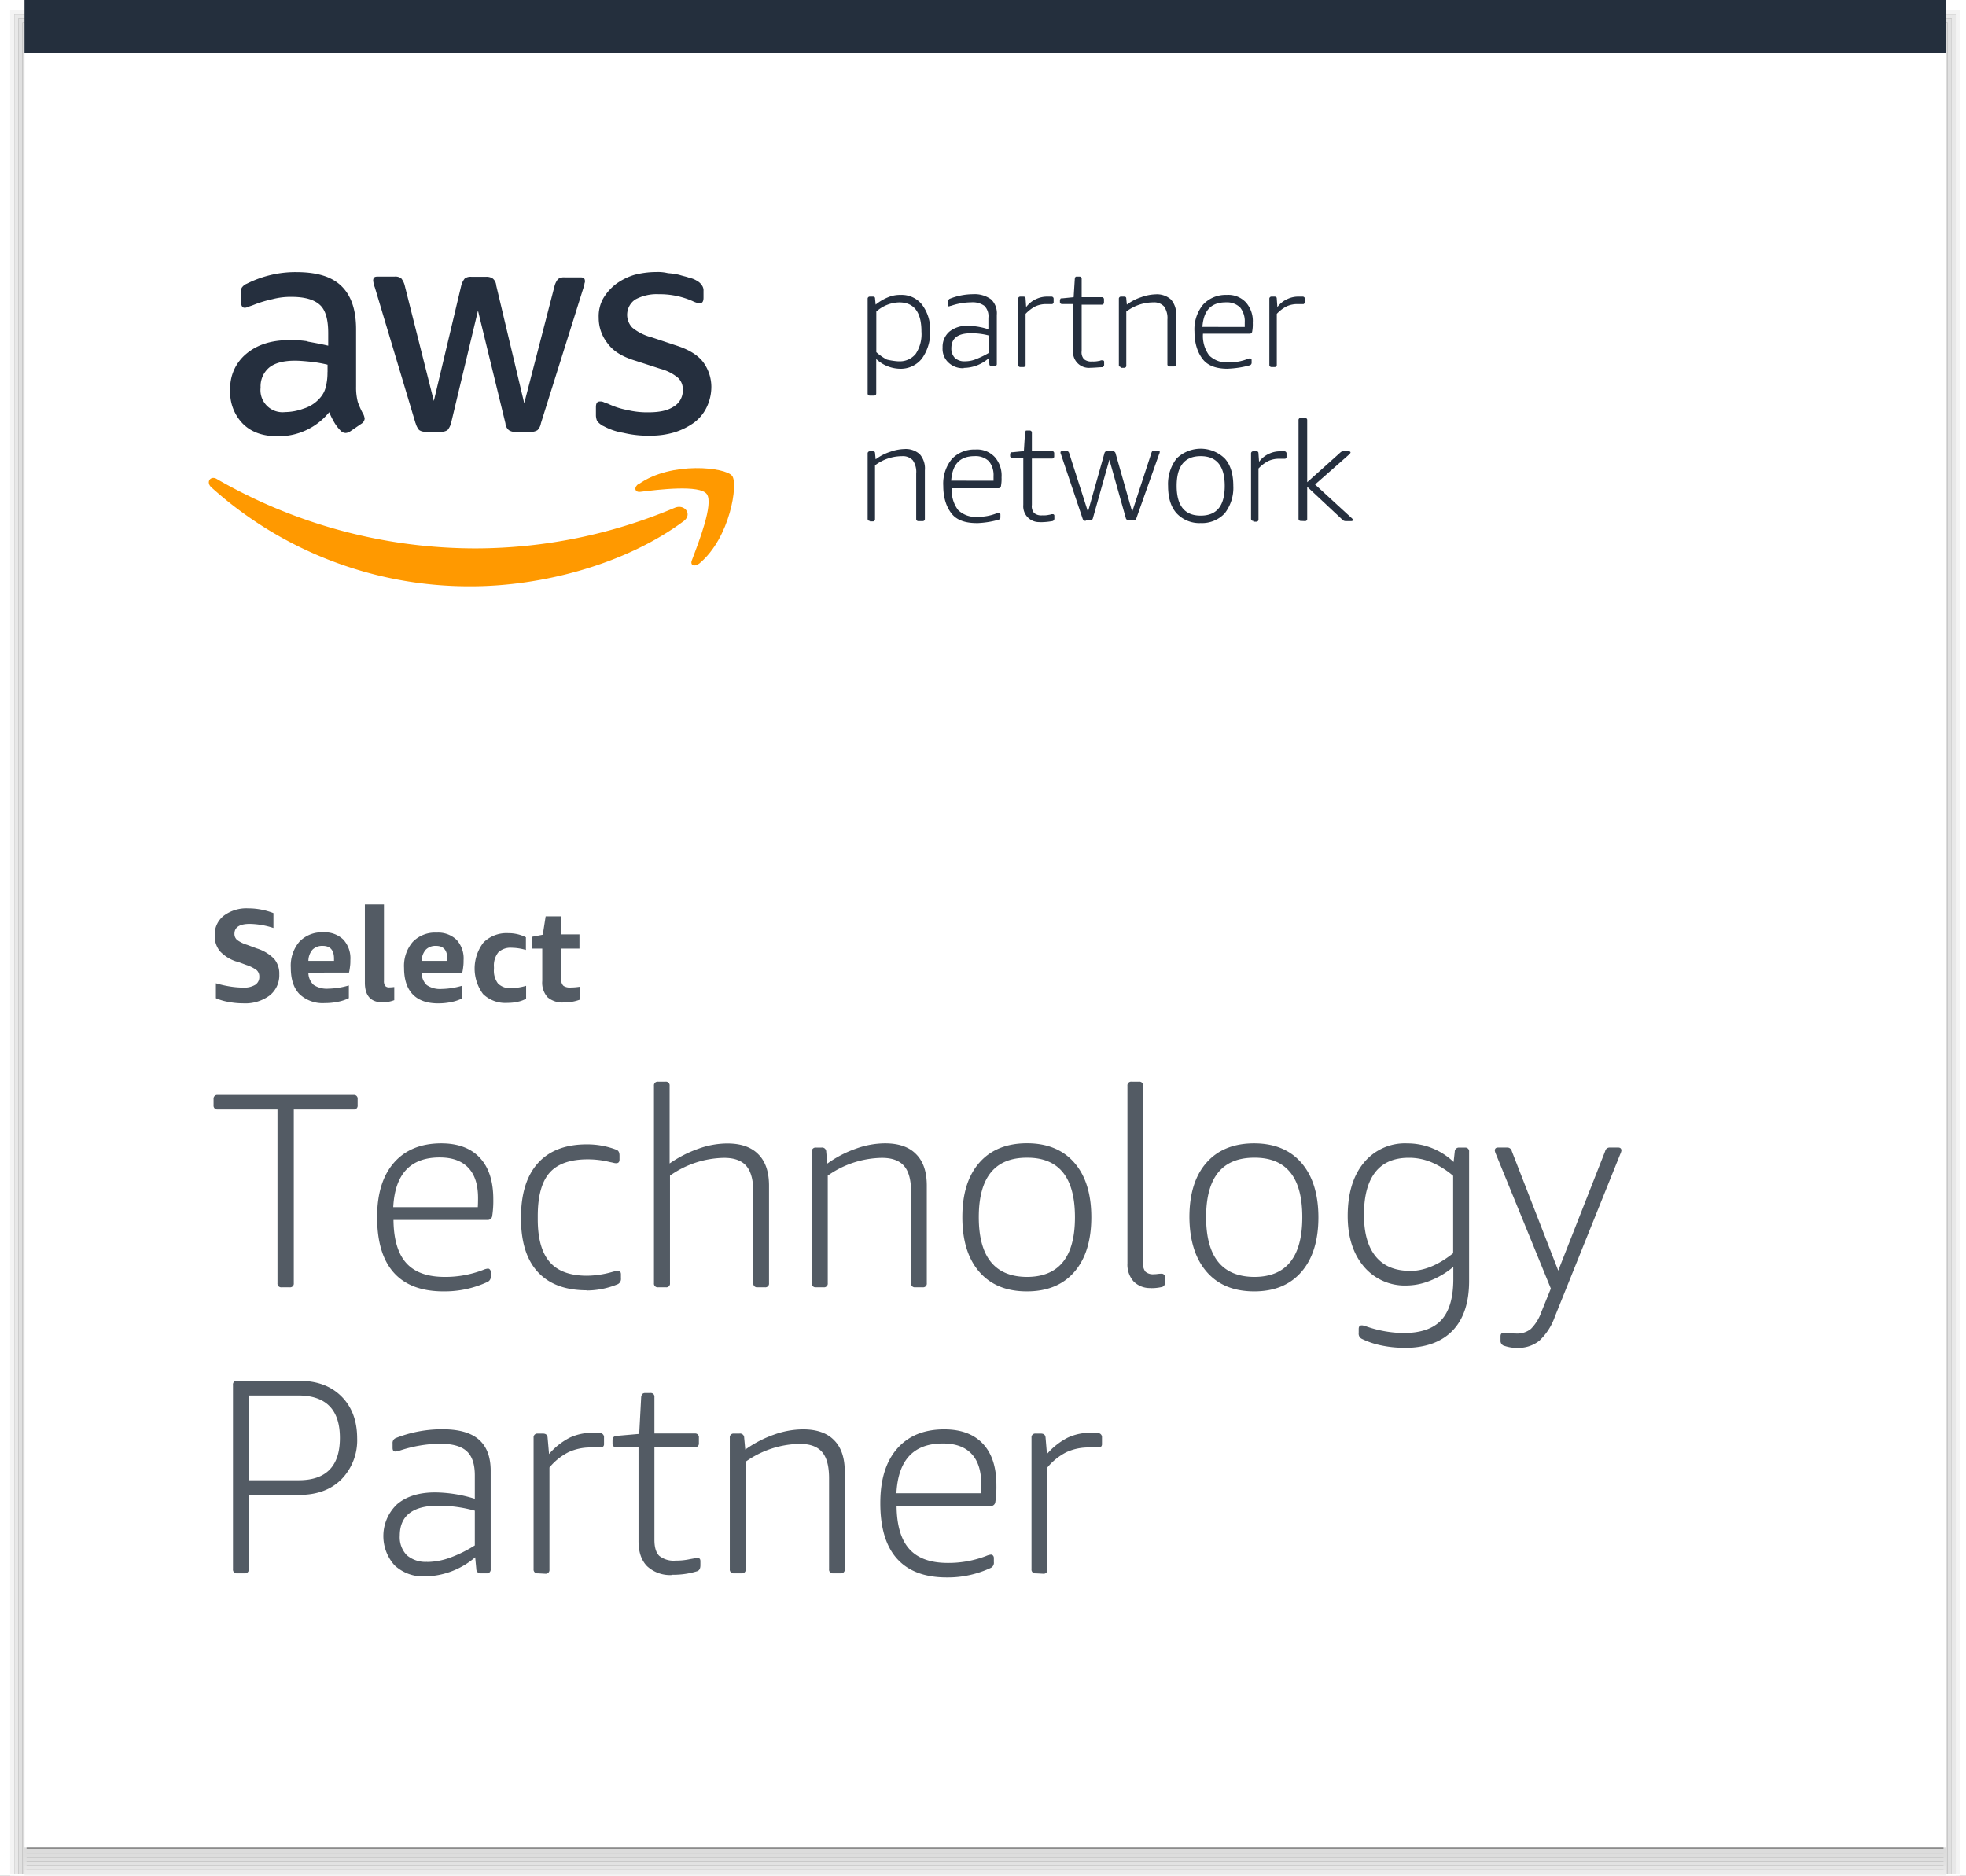 <svg id="Ebene_1" data-name="Ebene 1" xmlns="http://www.w3.org/2000/svg" xmlns:xlink="http://www.w3.org/1999/xlink" viewBox="0 0 481 459"><rect x="0" y="0" width="481" height="459" fill="#808080" stroke="none"/><defs><style>.cls-1,.cls-10,.cls-11,.cls-12,.cls-2,.cls-3,.cls-4,.cls-5,.cls-6,.cls-7,.cls-8,.cls-9{fill:none;}.cls-2{stroke:#dcdcdc;}.cls-10,.cls-11,.cls-12,.cls-2,.cls-3,.cls-4,.cls-5,.cls-6,.cls-7,.cls-8,.cls-9{stroke-miterlimit:10;}.cls-3{stroke:#e0e0e0;}.cls-4{stroke:#e8e8e8;}.cls-5{stroke:#f4f4f4;}.cls-6{stroke:#fff;}.cls-7{stroke:#ddd;}.cls-8{stroke:#dfdfdf;}.cls-9{stroke:#e2e2e2;}.cls-10{stroke:#e6e6e6;}.cls-11{stroke:#ebebeb;}.cls-12{stroke:#f1f1f1;}.cls-13{fill:#242f3d;}.cls-14{fill:#fff;}.cls-15{fill:#252f3e;}.cls-16{clip-path:url(#clip-path);}.cls-17{fill:#f90;}.cls-18{fill:#535b64;}</style><clipPath id="clip-path"><polygon class="cls-1" points="51 -35 331 -35 331 245 51 245 51 -35 51 -35"/></clipPath></defs><polygon class="cls-2" points="6 6 476 6 476 459 6 459 6 6 6 6"/><polygon class="cls-3" points="5 5 477 5 477 459 5 459 5 5 5 5"/><polygon class="cls-4" points="4 4 478 4 478 459 4 459 4 4 4 4"/><polygon class="cls-5" points="3 3 479 3 479 459 3 459 3 3 3 3"/><path class="cls-6" d="M2,2H480V459H2V2ZM1,1H481V459H1V1ZM0,0H482V459H0V0Z"/><line class="cls-2" x1="6" y1="453" x2="476" y2="453"/><line class="cls-7" x1="6" y1="454" x2="476" y2="454"/><line class="cls-8" x1="6" y1="455" x2="476" y2="455"/><line class="cls-9" x1="6" y1="456" x2="476" y2="456"/><line class="cls-10" x1="6" y1="457" x2="476" y2="457"/><line class="cls-11" x1="6" y1="458" x2="476" y2="458"/><line class="cls-12" x1="6" y1="459" x2="476" y2="459"/><polygon class="cls-13" points="6 0 476 0 476 13 6 13 6 0 6 0"/><polygon class="cls-14" points="6 13 476 13 476 452 6 452 6 13 6 13"/><path class="cls-15" d="M147.6,104.23a15.24,15.24,0,0,0,4.9,1.68,25.64,25.64,0,0,0,6.58.7,20.18,20.18,0,0,0,6-.84,16.85,16.85,0,0,0,4.76-2.38,10.2,10.2,0,0,0,3.08-3.78,11.6,11.6,0,0,0,1.12-5,10.31,10.31,0,0,0-2-6c-1.26-1.68-3.5-3.08-6.58-4.06l-6-2a12.36,12.36,0,0,1-4.76-2.38,4.52,4.52,0,0,1,.7-6.86A10.91,10.91,0,0,1,161.18,72a19.8,19.8,0,0,1,8.26,1.68,5.8,5.8,0,0,0,1.68.56c.7,0,1-.42,1-1.4V71.19a2.09,2.09,0,0,0-.42-1.4,3.31,3.31,0,0,0-1.26-1.12,5.49,5.49,0,0,0-1.82-.7c-.7-.28-1.54-.42-2.38-.7a16.8,16.8,0,0,0-2.8-.42,10.48,10.48,0,0,0-2.94-.28,21.25,21.25,0,0,0-5.32.7,14.93,14.93,0,0,0-4.48,2.24A12.33,12.33,0,0,0,147.6,73a8.88,8.88,0,0,0-1.12,4.76,9.94,9.94,0,0,0,2.1,6.16c1.4,2,3.64,3.36,6.86,4.34l6.16,2a11.16,11.16,0,0,1,4.34,2.24,3.9,3.9,0,0,1,1.12,2.94,4.56,4.56,0,0,1-2.24,4.06c-1.54,1-3.5,1.4-6.3,1.4a20.61,20.61,0,0,1-5-.56,18.93,18.93,0,0,1-4.76-1.54,9.65,9.65,0,0,1-1.12-.42,1.78,1.78,0,0,0-.84-.14c-.7,0-1,.42-1,1.4v2.1a4.09,4.09,0,0,0,.28,1.26,4.66,4.66,0,0,0,1.54,1.26Z"/><path class="cls-15" d="M75.22,83.51a24.84,24.84,0,0,0-4.48-.28q-6.51,0-10.5,3.36a10.91,10.91,0,0,0-3.92,8.82,11,11,0,0,0,3.08,8.26c2.1,2.1,4.9,3.08,8.54,3.08a15.92,15.92,0,0,0,12.6-5.88,21.06,21.06,0,0,0,1.26,2.52,10.57,10.57,0,0,0,1.54,2,1.71,1.71,0,0,0,1.26.56,2.23,2.23,0,0,0,1.12-.42l2.66-1.82a1.69,1.69,0,0,0,.84-1.26,3.56,3.56,0,0,0-.28-1,19.35,19.35,0,0,1-1.4-3.08,14.09,14.09,0,0,1-.42-3.78v-14c0-4.62-1.12-8.12-3.5-10.5s-6-3.5-11.2-3.5a26,26,0,0,0-6.72.84,26.3,26.3,0,0,0-5.32,2,2.56,2.56,0,0,0-1.12.84c-.28.28-.28.84-.28,1.54v2.1c0,.84.28,1.4.84,1.4a1.52,1.52,0,0,0,.7-.14c.28-.14.84-.28,1.54-.56a29,29,0,0,1,4.62-1.4,17.39,17.39,0,0,1,4.62-.56c3.36,0,5.6.7,7,2s2,3.64,2,6.86v3.08c-1.82-.42-3.36-.7-5-1Zm4.9,7.56a13.69,13.69,0,0,1-.42,3.64,6.09,6.09,0,0,1-1.4,2.66A8.59,8.59,0,0,1,74.24,100a13.28,13.28,0,0,1-4.48.84,5.4,5.4,0,0,1-6-6,6,6,0,0,1,2.1-4.9q2.1-1.68,6.3-1.68c1.26,0,2.66.14,4.06.28a32.56,32.56,0,0,1,3.92.7v1.82Z"/><g class="cls-16"><path class="cls-15" d="M101.68,103.53a4.56,4.56,0,0,0,.84,1.68,2.43,2.43,0,0,0,1.68.42h3.64a2.43,2.43,0,0,0,1.68-.42,4.56,4.56,0,0,0,.84-1.68L116.94,76l6.72,27.58a2.39,2.39,0,0,0,.84,1.68,2.69,2.69,0,0,0,1.68.42h3.64a3,3,0,0,0,1.68-.42,3.11,3.11,0,0,0,.84-1.68l10.36-33a5.71,5.71,0,0,0,.28-1c0-.28.14-.42.14-.7,0-.7-.28-1-1-1h-3.92a2.43,2.43,0,0,0-1.68.42,4.56,4.56,0,0,0-.84,1.68l-7.42,28.7-6.86-28.84a2.39,2.39,0,0,0-.84-1.68,2.69,2.69,0,0,0-1.68-.42h-3.5a2.43,2.43,0,0,0-1.68.42,4.56,4.56,0,0,0-.84,1.68l-6.72,28.28L99,69.79a4.56,4.56,0,0,0-.84-1.68,2.43,2.43,0,0,0-1.68-.42H92.3c-.7,0-1,.28-1,1a6.87,6.87,0,0,0,.42,1.68l9.94,33.18Z"/><path class="cls-17" d="M165.1,124.25a125.52,125.52,0,0,1-48.44,9.94A126.66,126.66,0,0,1,53.1,117.25c-1.54-1-2.8.7-1.4,2a94.27,94.27,0,0,0,63.56,24.22c17.5,0,37.94-5.46,52.08-16,2.1-1.68.14-4.2-2.24-3.22Z"/></g><path class="cls-17" d="M156.28,118.37c-1.26.84-1,2.1.28,2,4.48-.56,14.7-1.82,16.38.56s-2,11.76-3.64,16.1c-.56,1.26.56,1.82,1.82.84,7.56-6.3,9.52-19.6,8-21.42-1.54-2.1-14.84-3.64-22.82,2Z"/><path class="cls-15" d="M212.84,96.81a.51.51,0,0,1-.56-.56V73.15a.51.51,0,0,1,.56-.56h.7c.42,0,.56.14.56.56l.14,1.4a11.84,11.84,0,0,1,3.08-1.82,7.53,7.53,0,0,1,3.08-.56,6.32,6.32,0,0,1,5.18,2.38,10.09,10.09,0,0,1,2,6.44,11,11,0,0,1-2,6.72,6.59,6.59,0,0,1-5.46,2.52,8.69,8.69,0,0,1-5.74-2.38v8.4a.51.51,0,0,1-.56.56Zm7-8.4a5,5,0,0,0,4.2-1.82,8.76,8.76,0,0,0,1.4-5.46Q225.44,74,220,74a8.71,8.71,0,0,0-5.6,2.24v9.94A12.9,12.9,0,0,0,217,88a16.8,16.8,0,0,0,2.8.42Z"/><path class="cls-15" d="M235.8,90.09a5.07,5.07,0,0,1-3.78-1.4,4.55,4.55,0,0,1-1.4-3.64,4.88,4.88,0,0,1,1.68-3.92,6.76,6.76,0,0,1,4.62-1.4,16.37,16.37,0,0,1,4.9.84v-2.8a3.56,3.56,0,0,0-1-2.94,4.93,4.93,0,0,0-3.22-.84,15.67,15.67,0,0,0-4.9.84c-.14,0-.42.14-.56.14s-.28-.14-.28-.42v-.7a.51.51,0,0,1,.14-.42l.28-.28A15.53,15.53,0,0,1,238,72a6.84,6.84,0,0,1,4.48,1.26,4.67,4.67,0,0,1,1.4,3.78v12a.51.51,0,0,1-.56.56h-.7a.51.51,0,0,1-.56-.56l-.14-1.4a9.27,9.27,0,0,1-6.16,2.38Zm.28-1.68a7.12,7.12,0,0,0,2.8-.56A21,21,0,0,0,242,86.31v-4.2a16.38,16.38,0,0,0-4.48-.56c-3.22,0-4.76,1.26-4.76,3.64a3.29,3.29,0,0,0,.84,2.38,3.42,3.42,0,0,0,2.52.84Z"/><path class="cls-15" d="M249.66,89.81a.51.51,0,0,1-.56-.56V73.15a.51.51,0,0,1,.56-.56h.7c.42,0,.56.14.56.56l.14,2a6.19,6.19,0,0,1,2.52-2,6.27,6.27,0,0,1,2.8-.56h.84a.51.51,0,0,1,.56.56V74c0,.14,0,.14-.14.28s-.14.14-.28.14H256.1a6.27,6.27,0,0,0-2.8.56,9,9,0,0,0-2.38,1.82V89.25a.51.51,0,0,1-.56.56Z"/><path class="cls-15" d="M266.74,90a3.87,3.87,0,0,1-4.2-4.2V74.41h-2.66a.51.51,0,0,1-.56-.56v-.28a.51.51,0,0,1,.14-.42c0-.14.14-.14.42-.14l2.8-.28.28-4.48c0-.14.14-.28.14-.42s.14-.14.42-.14h.56a.51.51,0,0,1,.56.56v4.48h4.9a.51.51,0,0,1,.56.56V74a.51.51,0,0,1-.56.56h-4.9V85.89a2.53,2.53,0,0,0,.56,2,2.74,2.74,0,0,0,2,.56,5.77,5.77,0,0,0,1.68-.14c.28,0,.42-.14.56-.14h.28a.37.37,0,0,1,.42.42v.56a.65.65,0,0,1-.42.7c-.84,0-1.82.14-2.94.14Z"/><path class="cls-15" d="M274.3,89.81a.51.51,0,0,1-.56-.56V73.15a.51.51,0,0,1,.56-.56h.7c.42,0,.56.14.56.56l.14,1.4a11.94,11.94,0,0,1,3.5-1.82,11.1,11.1,0,0,1,3.5-.7,5.13,5.13,0,0,1,3.78,1.26,5.27,5.27,0,0,1,1.26,3.92v11.9a.51.51,0,0,1-.56.56h-1a.51.51,0,0,1-.56-.56V78.19A4.93,4.93,0,0,0,284.8,75a3.29,3.29,0,0,0-2.66-1,11,11,0,0,0-6.58,2.24V89.39A.51.51,0,0,1,275,90h-.7Z"/><path class="cls-15" d="M300.34,90.23c-2.66,0-4.76-.7-6-2.24s-2.1-3.78-2.1-6.86a9.52,9.52,0,0,1,2.1-6.58,7.49,7.49,0,0,1,5.74-2.38A5.93,5.93,0,0,1,304.82,74a6.85,6.85,0,0,1,1.68,5,9.27,9.27,0,0,1-.14,2.1.6.6,0,0,1-.56.56H294.32A8,8,0,0,0,295.86,87a6.16,6.16,0,0,0,4.76,1.68,12.33,12.33,0,0,0,4.62-.84,1.4,1.4,0,0,1,.56-.14c.14,0,.14,0,.28.14s.14.14.14.28v.56a.65.65,0,0,1-.42.7,23.39,23.39,0,0,1-5.46.84ZM304.54,80V78.89a5.38,5.38,0,0,0-1.12-3.64,4.66,4.66,0,0,0-3.5-1.26c-3.64,0-5.46,2-5.74,6Z"/><path class="cls-15" d="M311.12,89.81a.51.51,0,0,1-.56-.56V73.15a.51.51,0,0,1,.56-.56h.7c.42,0,.56.14.56.56l.14,2a6.19,6.19,0,0,1,2.52-2,6.27,6.27,0,0,1,2.8-.56h.84a.51.51,0,0,1,.56.56V74c0,.14,0,.14-.14.28s-.14.14-.28.14h-1.26a6.27,6.27,0,0,0-2.8.56,9,9,0,0,0-2.38,1.82V89.25a.51.51,0,0,1-.56.56Z"/><path class="cls-15" d="M212.84,127.47a.51.51,0,0,1-.56-.56V111a.51.51,0,0,1,.56-.56h.7c.42,0,.56.14.56.56l.14,1.4a11.94,11.94,0,0,1,3.5-1.82,11.1,11.1,0,0,1,3.5-.7,5.13,5.13,0,0,1,3.78,1.26,5.27,5.27,0,0,1,1.26,3.92v11.9a.51.51,0,0,1-.56.56h-1a.51.51,0,0,1-.56-.56V115.85a4.93,4.93,0,0,0-.84-3.22,3.29,3.29,0,0,0-2.66-1,11,11,0,0,0-6.58,2.24v13.16a.51.51,0,0,1-.56.56h-.7Z"/><path class="cls-15" d="M238.88,128c-2.66,0-4.76-.7-6-2.24s-2.1-3.78-2.1-6.86a9.52,9.52,0,0,1,2.1-6.58A7.49,7.49,0,0,1,238.6,110a5.93,5.93,0,0,1,4.76,1.82,6.85,6.85,0,0,1,1.68,5,9.27,9.27,0,0,1-.14,2.1.6.6,0,0,1-.56.56H232.86a8,8,0,0,0,1.54,5.32,6.16,6.16,0,0,0,4.76,1.68,12.33,12.33,0,0,0,4.62-.84,1.4,1.4,0,0,1,.56-.14c.14,0,.14,0,.28.14s.14.14.14.28v.56a.65.65,0,0,1-.42.7,22.29,22.29,0,0,1-5.46.84Zm4.2-10.36v-1.12a5.38,5.38,0,0,0-1.12-3.64,4.66,4.66,0,0,0-3.5-1.26c-3.64,0-5.46,2-5.74,6Z"/><path class="cls-15" d="M254.56,127.75a3.87,3.87,0,0,1-4.2-4.2V112.07H247.7a.51.51,0,0,1-.56-.56v-.28a.51.51,0,0,1,.14-.42c0-.14.14-.14.42-.14l2.8-.28.28-4.48c0-.14.14-.28.14-.42s.14-.14.42-.14h.56a.51.51,0,0,1,.56.56v4.48h4.9a.51.51,0,0,1,.56.56v.7a.51.51,0,0,1-.56.56h-4.9v11.34a2.53,2.53,0,0,0,.56,2,2.74,2.74,0,0,0,2,.56,5.77,5.77,0,0,0,1.68-.14c.28,0,.42-.14.56-.14h.28a.37.37,0,0,1,.42.42v.56a.65.65,0,0,1-.42.7,17.47,17.47,0,0,1-2.94.28Z"/><path class="cls-15" d="M265.62,127.47a.77.77,0,0,1-.7-.42l-5.32-15.82a1.06,1.06,0,0,1-.14-.56c0-.14.14-.28.42-.28H261c.28,0,.42.14.56.42l4.62,14.42,4.06-14.42a.65.65,0,0,1,.7-.42h1.26a.77.77,0,0,1,.7.42L277,125.23l4.76-14.56c.14-.28.28-.42.56-.42h1c.28,0,.42.14.42.28a1.06,1.06,0,0,1-.14.56l-5.6,15.82a.65.65,0,0,1-.7.42h-1.12a.77.77,0,0,1-.7-.42l-4.06-14.42-4.06,14.42a.65.65,0,0,1-.7.42h-1Z"/><path class="cls-15" d="M293.76,128a7.59,7.59,0,0,1-5.88-2.38q-2.1-2.31-2.1-6.72a10.16,10.16,0,0,1,2.1-6.72,8.45,8.45,0,0,1,11.76,0q2.1,2.31,2.1,6.72a10.16,10.16,0,0,1-2.1,6.72,7.59,7.59,0,0,1-5.88,2.38Zm0-1.82c3.92,0,5.88-2.38,5.88-7.28s-2-7.28-5.88-7.28-5.88,2.38-5.88,7.28,2,7.28,5.88,7.28Z"/><path class="cls-15" d="M306.64,127.47a.51.51,0,0,1-.56-.56V111a.51.51,0,0,1,.56-.56h.7c.42,0,.56.14.56.56l.14,2a6.19,6.19,0,0,1,2.52-2,6.27,6.27,0,0,1,2.8-.56h.84a.51.51,0,0,1,.56.56v.84c0,.14,0,.14-.14.28s-.14.14-.28.14h-1.26a6.27,6.27,0,0,0-2.8.56,9,9,0,0,0-2.38,1.82v12.46a.51.51,0,0,1-.56.56h-.7Z"/><path class="cls-15" d="M318.26,127.47a.51.51,0,0,1-.56-.56V102.83a.51.51,0,0,1,.56-.56h1a.51.51,0,0,1,.56.56V118l8.12-7.28a1,1,0,0,1,.84-.28H330c.28,0,.42.14.42.28s-.14.28-.42.56l-8.26,7.28,9,8.26c.14.14.28.28.28.42s-.14.28-.42.28h-1.4a1.07,1.07,0,0,1-.7-.28l-8.68-8.12v7.84a.51.51,0,0,1-.56.56Z"/><path class="cls-18" d="M57.88,235.3a9.43,9.43,0,0,1-4.1-2.57,5.9,5.9,0,0,1-1.25-3.85,5.83,5.83,0,0,1,2.22-4.8,9.25,9.25,0,0,1,6-1.8,17.11,17.11,0,0,1,6.15,1.16v3.64a19.7,19.7,0,0,0-5.77-1q-3.77,0-3.77,2.43A1.92,1.92,0,0,0,58,230a8.15,8.15,0,0,0,2.46,1.2l2.37.88a10.13,10.13,0,0,1,4.24,2.55,5.57,5.57,0,0,1,1.26,3.78,6.31,6.31,0,0,1-2.37,5.2,10.07,10.07,0,0,1-6.49,1.91,19.07,19.07,0,0,1-3.59-.35,13.58,13.58,0,0,1-3.06-.9v-3.66a26.89,26.89,0,0,0,3.42.78,21.59,21.59,0,0,0,3.3.28,5.22,5.22,0,0,0,2.9-.68,2.23,2.23,0,0,0,1-2,2.06,2.06,0,0,0-.62-1.57,8.54,8.54,0,0,0-2.52-1.28l-2.43-.9ZM75.45,238A4.13,4.13,0,0,0,76.72,241a5.76,5.76,0,0,0,3.63.93,18.86,18.86,0,0,0,5-.79v3.11a10.32,10.32,0,0,1-2.67.89,15.33,15.33,0,0,1-3.21.32,8.23,8.23,0,0,1-6.2-2.2c-1.42-1.48-2.12-3.63-2.12-6.47a9,9,0,0,1,2.11-6.36,7.58,7.58,0,0,1,5.86-2.28A6.52,6.52,0,0,1,84,229.92a6.75,6.75,0,0,1,1.72,5c0,.47,0,1-.09,1.61a12.79,12.79,0,0,1-.24,1.45Zm3.49-6.54a3.33,3.33,0,0,0-2.49.93,4.31,4.31,0,0,0-1,2.74h6.27v-.55c0-2.08-.92-3.12-2.75-3.12Zm17.53,13.28a7.84,7.84,0,0,1-2.88.53q-4.32,0-4.32-4.83V221.31h4.67V240a2,2,0,0,0,.3,1.26,1.25,1.25,0,0,0,1,.36,11.05,11.05,0,0,0,1.22-.09v3.14Zm6.7-6.74a4.08,4.08,0,0,0,1.26,3.07,5.76,5.76,0,0,0,3.63.93,18.8,18.8,0,0,0,5-.79v3.11a10.32,10.32,0,0,1-2.67.89,15.3,15.3,0,0,1-3.2.32q-4.08,0-6.21-2.2c-1.41-1.48-2.12-3.63-2.12-6.47a9,9,0,0,1,2.11-6.36,7.58,7.58,0,0,1,5.86-2.28,6.51,6.51,0,0,1,4.87,1.75,6.75,6.75,0,0,1,1.72,5c0,.47,0,1-.09,1.61a10.87,10.87,0,0,1-.24,1.45Zm3.48-6.54a3.3,3.3,0,0,0-2.48.93,4.2,4.2,0,0,0-1,2.74h6.26v-.55c0-2.08-.92-3.12-2.75-3.12Zm22.14,12.89a6.94,6.94,0,0,1-2.08.78,11,11,0,0,1-2.53.28,7.85,7.85,0,0,1-6-2.17,10.46,10.46,0,0,1,.11-12.61,8,8,0,0,1,6.05-2.28,9.48,9.48,0,0,1,4.33,1v3.11a12.66,12.66,0,0,0-3.46-.54,4.33,4.33,0,0,0-3.31,1.14,5.17,5.17,0,0,0-1.05,3.59v.45a5.21,5.21,0,0,0,1,3.58,4.2,4.2,0,0,0,3.23,1.13,14,14,0,0,0,3.64-.58v3.11Zm13.06.28a10.64,10.64,0,0,1-3.88.67,5.51,5.51,0,0,1-4-1.27,5.32,5.32,0,0,1-1.3-4v-7.91h-2.47v-2.89l2.6-.5.7-4.49h3.84v4.41h4.43v3.47h-4.43v7.67a1.78,1.78,0,0,0,.52,1.45,2.77,2.77,0,0,0,1.73.41,15.27,15.27,0,0,0,2.27-.19v3.13Z"/><path class="cls-18" d="M68.89,315a.9.9,0,0,1-1-1v-42.5H53.25a.91.91,0,0,1-1-1v-1.56a.9.9,0,0,1,1-1H86.5a.89.89,0,0,1,1,1v1.56a.9.9,0,0,1-1,1H71.88V314a.9.9,0,0,1-1,1Zm39.63,1q-8.07,0-12.17-4.58T92.27,297.8q0-8.57,4.11-13.28t11.53-4.74q6.2,0,9.49,3.53t3.29,10.13a24.17,24.17,0,0,1-.26,4.09,1.1,1.1,0,0,1-1.16,1h-23q.07,7.14,3.13,10.54t9.45,3.39a25.63,25.63,0,0,0,9.32-1.7,4.17,4.17,0,0,1,1.21-.34.61.61,0,0,1,.49.25.87.87,0,0,1,.2.58v1a1.38,1.38,0,0,1-.75,1.42A24.84,24.84,0,0,1,108.52,316Zm8.38-20.6q.06-.94.06-2.25,0-4.89-2.39-7.4c-1.59-1.68-3.91-2.52-7-2.52q-10.74,0-11.36,12.17Zm26.64,20.33q-7.87,0-12-4.52t-4.07-13.29q0-8.7,4.14-13.3t12-4.59a20,20,0,0,1,7.14,1.29c.55.18.82.65.82,1.43v1c0,.59-.27.89-.82.89a2.86,2.86,0,0,1-.51-.06c-.2-.06-.53-.13-1-.22a22.42,22.42,0,0,0-5.43-.67q-6.46,0-9.35,3.29t-2.89,10.58v.81q0,7.07,2.92,10.44t9.18,3.36a23.22,23.22,0,0,0,5.92-.87c.5-.14.85-.23,1-.27a2.36,2.36,0,0,1,.52-.08c.54,0,.81.29.81.88v.95a1.42,1.42,0,0,1-.73,1.44,20,20,0,0,1-7.77,1.56ZM161,315a.9.9,0,0,1-1-1V265.7a.9.9,0,0,1,1-1h1.83a.9.9,0,0,1,1,1v19a29.25,29.25,0,0,1,7-3.59,21,21,0,0,1,7.11-1.3q5,0,7.58,2.63c1.75,1.74,2.63,4.3,2.63,7.7V314a.9.9,0,0,1-1,1h-1.84a.9.9,0,0,1-1-1V291.75q0-4.42-1.7-6.42t-5.44-2a23.43,23.43,0,0,0-13.25,4.35V314a.9.9,0,0,1-1,1Zm38.62,0a.91.91,0,0,1-1-1V281.81a.91.91,0,0,1,1-1h1.36a1,1,0,0,1,1.16,1l.27,2.92a27.54,27.54,0,0,1,7-3.65,21.18,21.18,0,0,1,7.14-1.3q5,0,7.57,2.63c1.75,1.74,2.63,4.3,2.63,7.7V314a.9.9,0,0,1-1,1h-1.84a.9.9,0,0,1-1-1V291.75c0-2.95-.56-5.09-1.7-6.42s-2.94-2-5.44-2a23.46,23.46,0,0,0-13.25,4.35V314a.9.9,0,0,1-1,1Zm51.61,1q-7.49,0-11.64-4.79t-4.14-13.37q0-8.57,4.14-13.31t11.64-4.77q7.49,0,11.63,4.77T267,297.86q0,8.58-4.15,13.37T251.19,316Zm0-3.54q11.78,0,11.77-14.62t-11.77-14.55q-11.76,0-11.76,14.55t11.76,14.62Zm30.39,2.72a5.63,5.63,0,0,1-4.25-1.59,6.17,6.17,0,0,1-1.53-4.45V265.7a.9.9,0,0,1,1-1h1.83a.9.9,0,0,1,1,1v43.38a3,3,0,0,0,.58,2.11,2.81,2.81,0,0,0,2.06.61,6.36,6.36,0,0,0,.92-.07,7.77,7.77,0,0,1,.85-.06.85.85,0,0,1,.95,1v1.28a1,1,0,0,1-.87,1,11.59,11.59,0,0,1-2.6.26Zm25.24.82q-7.49,0-11.64-4.79T291,297.86q0-8.57,4.14-13.31t11.64-4.77q7.49,0,11.62,4.77t4.16,13.31q0,8.58-4.16,13.37T306.82,316Zm0-3.54q11.76,0,11.76-14.62t-11.76-14.55q-11.77,0-11.77,14.55t11.77,14.62Zm36.65,17.35a26.55,26.55,0,0,1-5.58-.58,19.68,19.68,0,0,1-4.76-1.61,1.38,1.38,0,0,1-.75-1.42v-1c0-.59.25-.88.75-.88a1.85,1.85,0,0,1,.44.06c.16,0,.45.13.86.27a28.89,28.89,0,0,0,8.84,1.56q6.32,0,9.26-3.12t3-9.86V310a20.32,20.32,0,0,1-5.57,3.34,15.7,15.7,0,0,1-5.85,1.22,13.07,13.07,0,0,1-10.48-4.65q-3.94-4.68-3.94-12.35,0-8.23,3.91-13a13,13,0,0,1,10.65-4.77,16.33,16.33,0,0,1,11.35,4.55l.28-2.52a1,1,0,0,1,1.15-1h1.36a.9.9,0,0,1,1,1v31.63q0,8-4.08,12.2t-11.83,4.19ZM345,311q5.1,0,10.53-4.34V287.73a20.34,20.34,0,0,0-5.37-3.35,14.26,14.26,0,0,0-5.5-1.07q-5.44,0-8.2,3.55t-2.75,10.45q0,6.68,2.89,10.17c1.92,2.34,4.72,3.5,8.4,3.5Zm26.25,18.85a9.82,9.82,0,0,1-3.13-.49,1.26,1.26,0,0,1-1-1.36v-1c0-.58.28-.87.83-.87a4.07,4.07,0,0,1,.73.06,8,8,0,0,0,.89.09c.37,0,.84.05,1.42.05a5.26,5.26,0,0,0,3.58-1.16,11,11,0,0,0,2.55-4.15l2.31-5.71L366,282.42a3.08,3.08,0,0,1-.28-.87c0-.5.28-.75.83-.75h2.17a1.13,1.13,0,0,1,1.16.89l11.36,29.23,11.48-29.23a1.11,1.11,0,0,1,1.16-.89h2c.54,0,.82.25.82.75a3.25,3.25,0,0,1-.29.87l-16,39.78a14.68,14.68,0,0,1-3.8,5.89,8.17,8.17,0,0,1-5.37,1.74Z"/><path class="cls-18" d="M58,385a.9.9,0,0,1-1-1V338.89a.89.89,0,0,1,1-1H73.23q6.48,0,10.3,3.81t3.85,10.2A13.66,13.66,0,0,1,83.53,362q-3.82,3.81-10.3,3.81H60.86V384a.9.9,0,0,1-1,1Zm15.09-22.78q10.06,0,10.07-10.33T73.09,341.48H60.86v20.74ZM104,385.75a10.24,10.24,0,0,1-7.45-2.69,10.71,10.71,0,0,1,.64-15q3.41-2.86,9.27-2.86a33.64,33.64,0,0,1,9.71,1.56v-5.72q0-4.14-2-5.93c-1.32-1.21-3.49-1.82-6.54-1.82A32.39,32.39,0,0,0,97.72,355a3.61,3.61,0,0,1-1,.2c-.45,0-.67-.3-.67-.89v-1.08a1.29,1.29,0,0,1,.87-1.36,30.77,30.77,0,0,1,11.36-2.11q6,0,8.88,2.52t2.89,7.61V384a.9.9,0,0,1-1,1h-1.43a1,1,0,0,1-1.08-1l-.28-2.92A19.3,19.3,0,0,1,104,385.75Zm.55-3.53a16.81,16.81,0,0,0,5.56-1.05,31.35,31.35,0,0,0,6.06-3v-8.5a33.91,33.91,0,0,0-8.84-1.23q-9.51,0-9.52,7.34a6.3,6.3,0,0,0,1.71,4.78,7,7,0,0,0,5,1.63Zm27,2.78a.91.91,0,0,1-1-1V351.81a.91.91,0,0,1,1-1h1.28c.73,0,1.11.34,1.15,1l.35,4a17,17,0,0,1,5.06-4,12.9,12.9,0,0,1,5.61-1.19c.73,0,1.32,0,1.78.06a1,1,0,0,1,1,1.1v1.69a.76.76,0,0,1-.21.51.65.65,0,0,1-.54.23c-.37,0-.71,0-1,0s-.78,0-1.42,0a12.7,12.7,0,0,0-5.54,1.16,14.58,14.58,0,0,0-4.64,3.73v25a.91.91,0,0,1-1,1Zm32.9.41a8.26,8.26,0,0,1-6.12-2.14q-2.12-2.14-2.11-6.22V354.2h-5.36a.91.91,0,0,1-1-1v-.67a1.36,1.36,0,0,1,.2-.81,1.15,1.15,0,0,1,.83-.35l5.5-.48.48-9a1.42,1.42,0,0,1,.3-.78,1,1,0,0,1,.72-.23h1.22a.89.89,0,0,1,1,1v8.91h9.88a.9.9,0,0,1,1,1v1.36a.9.9,0,0,1-1,1h-9.88v22.64c0,1.86.4,3.17,1.19,3.94a5.64,5.64,0,0,0,4,1.16,15.59,15.59,0,0,0,3.47-.35l1.18-.21a2.74,2.74,0,0,1,.66-.11q.75,0,.75.81v1q0,1.16-.75,1.44a19.66,19.66,0,0,1-6.13.88Zm15.1-.41a.91.91,0,0,1-1-1V351.81a.91.91,0,0,1,1-1h1.36a1,1,0,0,1,1.16,1l.27,2.92a27.54,27.54,0,0,1,7-3.65,21.18,21.18,0,0,1,7.14-1.3q5,0,7.57,2.63c1.75,1.74,2.63,4.3,2.63,7.7V384a.9.9,0,0,1-1,1h-1.84a.9.9,0,0,1-1-1V361.75c0-2.95-.56-5.09-1.7-6.42s-2.94-2-5.44-2a23.46,23.46,0,0,0-13.25,4.35V384a.9.9,0,0,1-1,1Zm52.08,1q-8.07,0-12.17-4.58t-4.08-13.64q0-8.57,4.11-13.28T231,349.78q6.19,0,9.49,3.53t3.29,10.13a24.17,24.17,0,0,1-.26,4.09,1.1,1.1,0,0,1-1.16,1h-23q.07,7.14,3.13,10.54t9.45,3.39a25.63,25.63,0,0,0,9.32-1.7,4.17,4.17,0,0,1,1.21-.34.61.61,0,0,1,.49.25.87.87,0,0,1,.2.58v1a1.38,1.38,0,0,1-.75,1.42A24.84,24.84,0,0,1,231.6,386Zm8.38-20.6q.06-.94.06-2.25,0-4.89-2.39-7.4c-1.59-1.68-3.91-2.52-7-2.52q-10.74,0-11.36,12.17ZM253.37,385a.9.9,0,0,1-1-1V351.81a.9.9,0,0,1,1-1h1.28c.73,0,1.12.34,1.16,1l.34,4a17,17,0,0,1,5.07-4,12.83,12.83,0,0,1,5.61-1.19c.72,0,1.32,0,1.78.06a1,1,0,0,1,1,1.1v1.69a.8.8,0,0,1-.2.51.68.68,0,0,1-.55.23c-.36,0-.71,0-1,0s-.79,0-1.42,0a12.78,12.78,0,0,0-5.55,1.16,14.69,14.69,0,0,0-4.64,3.73v25a.9.9,0,0,1-1,1Z"/></svg>